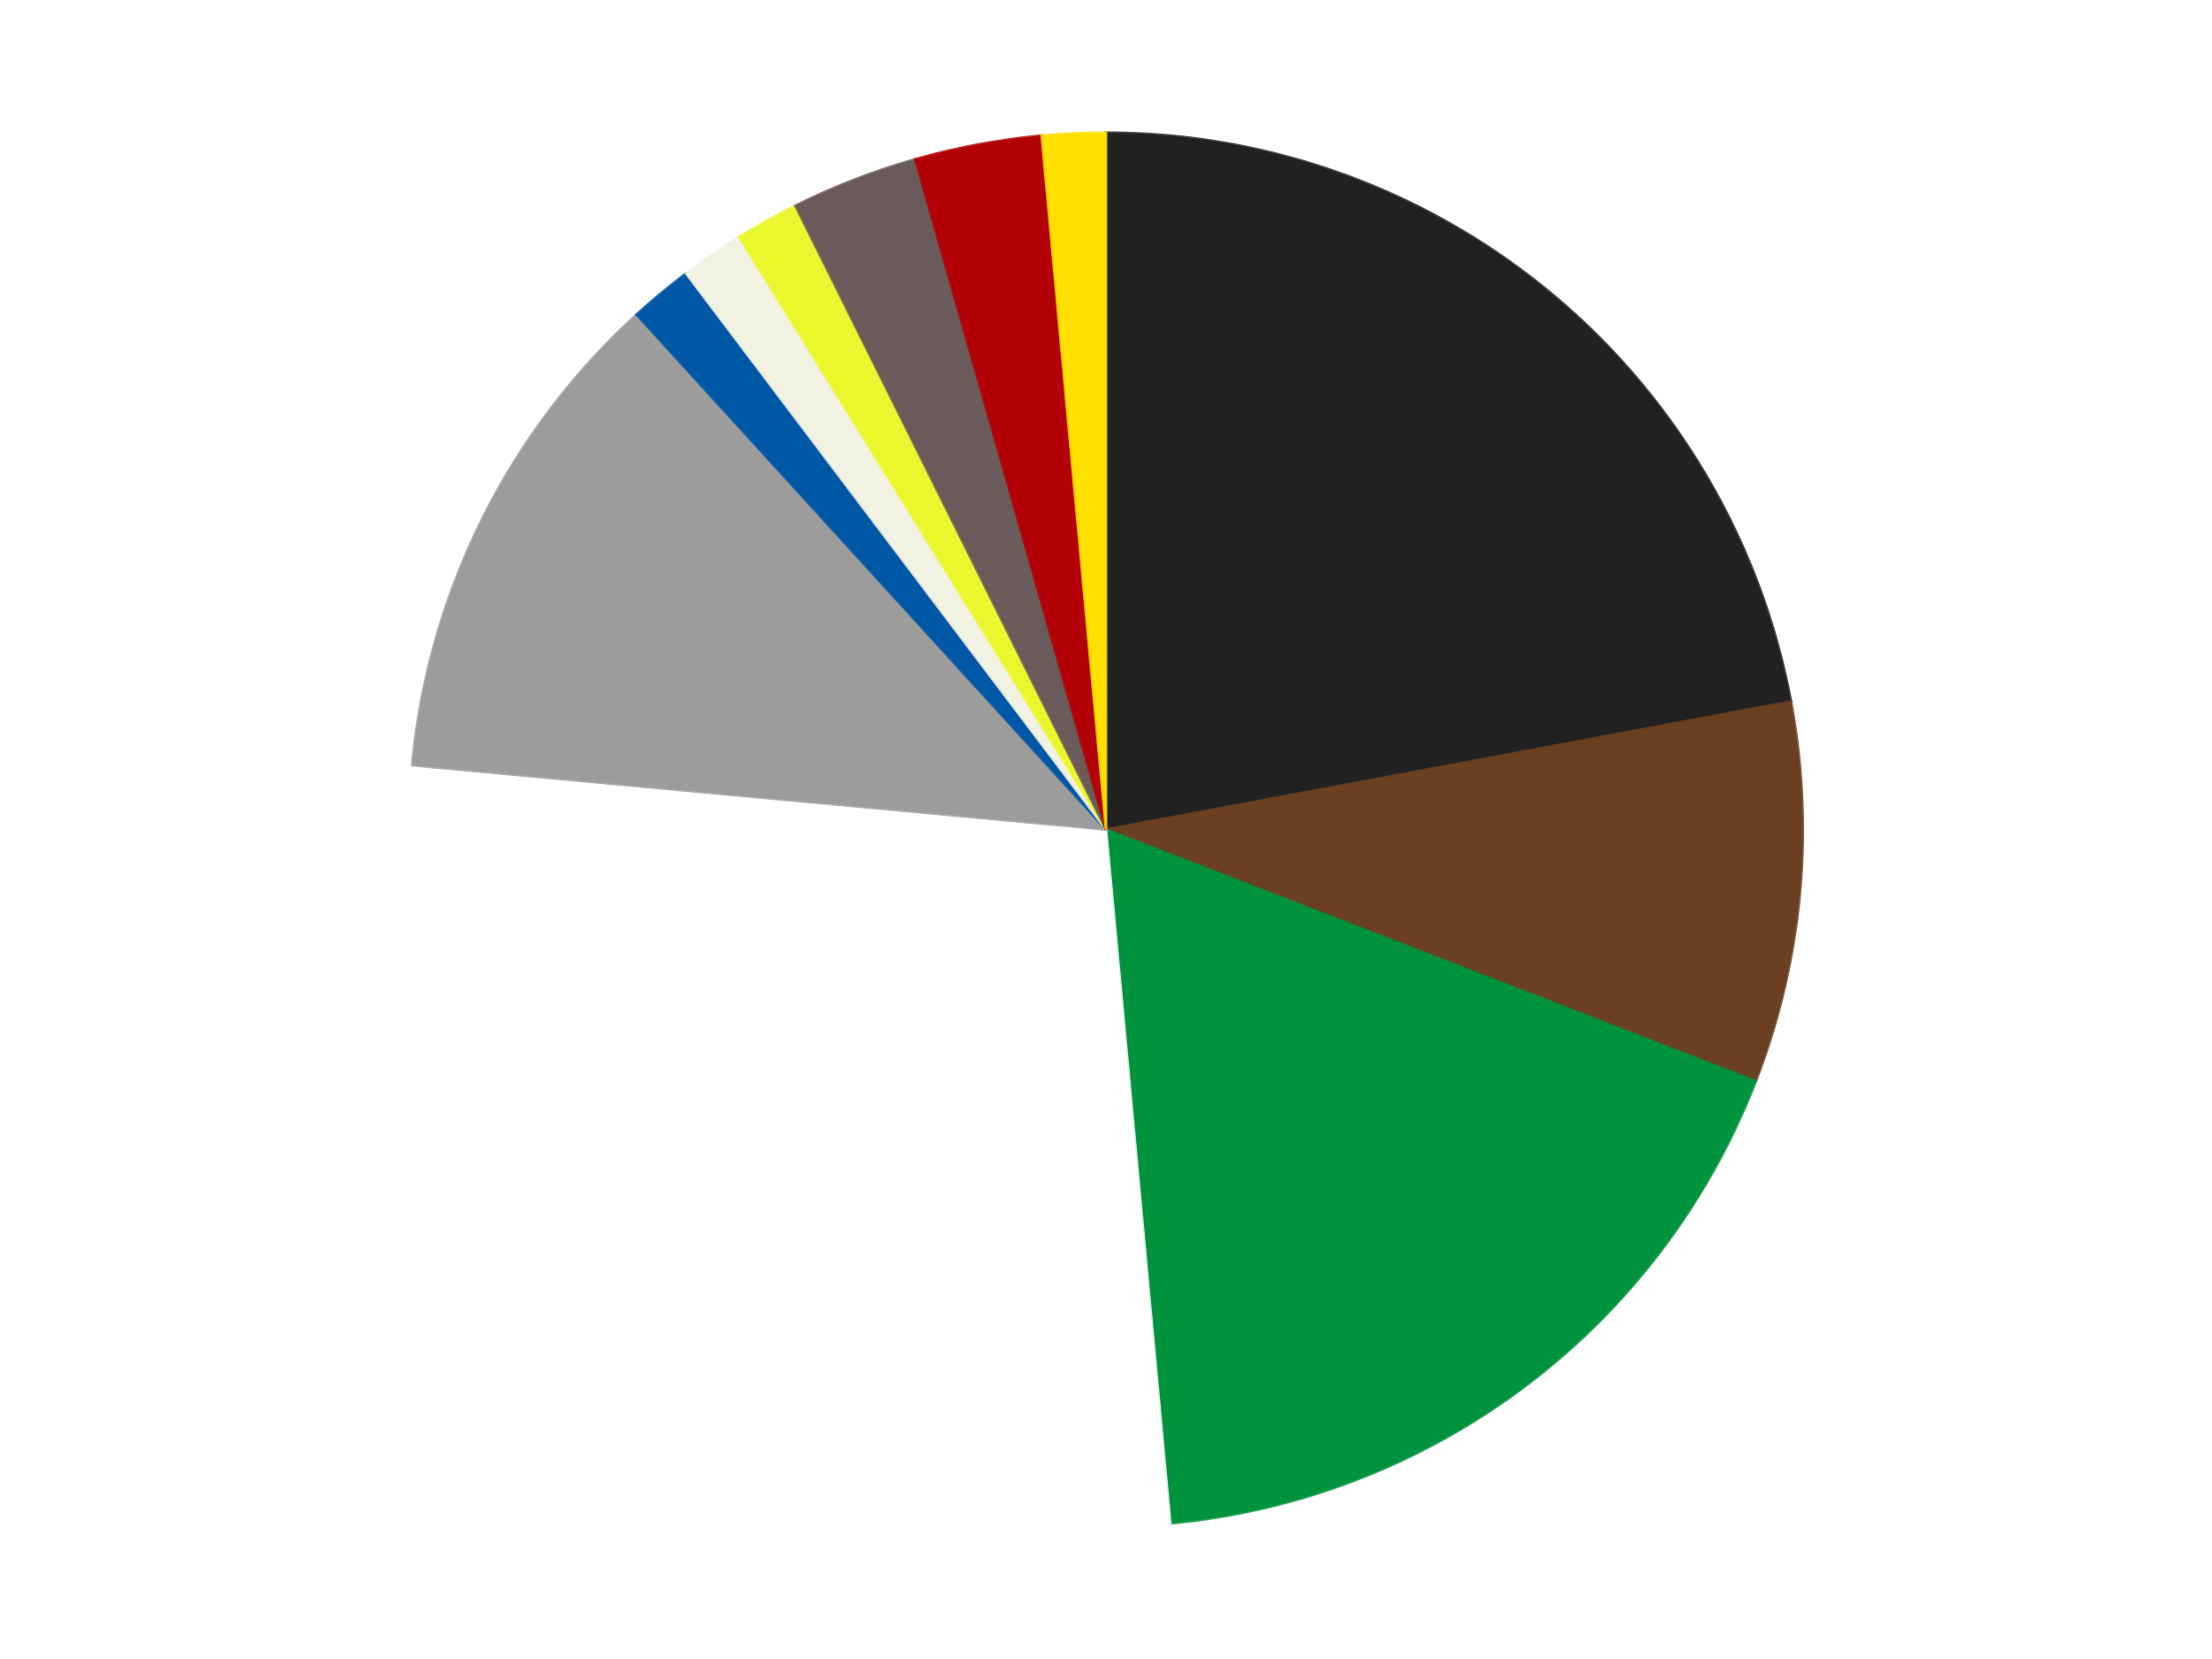 <?xml version='1.0' encoding='utf-8'?>
<svg xmlns="http://www.w3.org/2000/svg" xmlns:xlink="http://www.w3.org/1999/xlink" id="chart-0d0fb68f-3bcb-469a-a1ea-362bafeb37bc" class="pygal-chart" viewBox="0 0 800 600"><!--Generated with pygal 3.0.4 (lxml) ©Kozea 2012-2016 on 2024-07-06--><!--http://pygal.org--><!--http://github.com/Kozea/pygal--><defs><style type="text/css">#chart-0d0fb68f-3bcb-469a-a1ea-362bafeb37bc{-webkit-user-select:none;-webkit-font-smoothing:antialiased;font-family:Consolas,"Liberation Mono",Menlo,Courier,monospace}#chart-0d0fb68f-3bcb-469a-a1ea-362bafeb37bc .title{font-family:Consolas,"Liberation Mono",Menlo,Courier,monospace;font-size:16px}#chart-0d0fb68f-3bcb-469a-a1ea-362bafeb37bc .legends .legend text{font-family:Consolas,"Liberation Mono",Menlo,Courier,monospace;font-size:14px}#chart-0d0fb68f-3bcb-469a-a1ea-362bafeb37bc .axis text{font-family:Consolas,"Liberation Mono",Menlo,Courier,monospace;font-size:10px}#chart-0d0fb68f-3bcb-469a-a1ea-362bafeb37bc .axis text.major{font-family:Consolas,"Liberation Mono",Menlo,Courier,monospace;font-size:10px}#chart-0d0fb68f-3bcb-469a-a1ea-362bafeb37bc .text-overlay text.value{font-family:Consolas,"Liberation Mono",Menlo,Courier,monospace;font-size:16px}#chart-0d0fb68f-3bcb-469a-a1ea-362bafeb37bc .text-overlay text.label{font-family:Consolas,"Liberation Mono",Menlo,Courier,monospace;font-size:10px}#chart-0d0fb68f-3bcb-469a-a1ea-362bafeb37bc .tooltip{font-family:Consolas,"Liberation Mono",Menlo,Courier,monospace;font-size:14px}#chart-0d0fb68f-3bcb-469a-a1ea-362bafeb37bc text.no_data{font-family:Consolas,"Liberation Mono",Menlo,Courier,monospace;font-size:64px}
#chart-0d0fb68f-3bcb-469a-a1ea-362bafeb37bc{background-color:transparent}#chart-0d0fb68f-3bcb-469a-a1ea-362bafeb37bc path,#chart-0d0fb68f-3bcb-469a-a1ea-362bafeb37bc line,#chart-0d0fb68f-3bcb-469a-a1ea-362bafeb37bc rect,#chart-0d0fb68f-3bcb-469a-a1ea-362bafeb37bc circle{-webkit-transition:150ms;-moz-transition:150ms;transition:150ms}#chart-0d0fb68f-3bcb-469a-a1ea-362bafeb37bc .graph &gt; .background{fill:transparent}#chart-0d0fb68f-3bcb-469a-a1ea-362bafeb37bc .plot &gt; .background{fill:transparent}#chart-0d0fb68f-3bcb-469a-a1ea-362bafeb37bc .graph{fill:rgba(0,0,0,.87)}#chart-0d0fb68f-3bcb-469a-a1ea-362bafeb37bc text.no_data{fill:rgba(0,0,0,1)}#chart-0d0fb68f-3bcb-469a-a1ea-362bafeb37bc .title{fill:rgba(0,0,0,1)}#chart-0d0fb68f-3bcb-469a-a1ea-362bafeb37bc .legends .legend text{fill:rgba(0,0,0,.87)}#chart-0d0fb68f-3bcb-469a-a1ea-362bafeb37bc .legends .legend:hover text{fill:rgba(0,0,0,1)}#chart-0d0fb68f-3bcb-469a-a1ea-362bafeb37bc .axis .line{stroke:rgba(0,0,0,1)}#chart-0d0fb68f-3bcb-469a-a1ea-362bafeb37bc .axis .guide.line{stroke:rgba(0,0,0,.54)}#chart-0d0fb68f-3bcb-469a-a1ea-362bafeb37bc .axis .major.line{stroke:rgba(0,0,0,.87)}#chart-0d0fb68f-3bcb-469a-a1ea-362bafeb37bc .axis text.major{fill:rgba(0,0,0,1)}#chart-0d0fb68f-3bcb-469a-a1ea-362bafeb37bc .axis.y .guides:hover .guide.line,#chart-0d0fb68f-3bcb-469a-a1ea-362bafeb37bc .line-graph .axis.x .guides:hover .guide.line,#chart-0d0fb68f-3bcb-469a-a1ea-362bafeb37bc .stackedline-graph .axis.x .guides:hover .guide.line,#chart-0d0fb68f-3bcb-469a-a1ea-362bafeb37bc .xy-graph .axis.x .guides:hover .guide.line{stroke:rgba(0,0,0,1)}#chart-0d0fb68f-3bcb-469a-a1ea-362bafeb37bc .axis .guides:hover text{fill:rgba(0,0,0,1)}#chart-0d0fb68f-3bcb-469a-a1ea-362bafeb37bc .reactive{fill-opacity:1.0;stroke-opacity:.8;stroke-width:1}#chart-0d0fb68f-3bcb-469a-a1ea-362bafeb37bc .ci{stroke:rgba(0,0,0,.87)}#chart-0d0fb68f-3bcb-469a-a1ea-362bafeb37bc .reactive.active,#chart-0d0fb68f-3bcb-469a-a1ea-362bafeb37bc .active .reactive{fill-opacity:0.6;stroke-opacity:.9;stroke-width:4}#chart-0d0fb68f-3bcb-469a-a1ea-362bafeb37bc .ci .reactive.active{stroke-width:1.5}#chart-0d0fb68f-3bcb-469a-a1ea-362bafeb37bc .series text{fill:rgba(0,0,0,1)}#chart-0d0fb68f-3bcb-469a-a1ea-362bafeb37bc .tooltip rect{fill:transparent;stroke:rgba(0,0,0,1);-webkit-transition:opacity 150ms;-moz-transition:opacity 150ms;transition:opacity 150ms}#chart-0d0fb68f-3bcb-469a-a1ea-362bafeb37bc .tooltip .label{fill:rgba(0,0,0,.87)}#chart-0d0fb68f-3bcb-469a-a1ea-362bafeb37bc .tooltip .label{fill:rgba(0,0,0,.87)}#chart-0d0fb68f-3bcb-469a-a1ea-362bafeb37bc .tooltip .legend{font-size:.8em;fill:rgba(0,0,0,.54)}#chart-0d0fb68f-3bcb-469a-a1ea-362bafeb37bc .tooltip .x_label{font-size:.6em;fill:rgba(0,0,0,1)}#chart-0d0fb68f-3bcb-469a-a1ea-362bafeb37bc .tooltip .xlink{font-size:.5em;text-decoration:underline}#chart-0d0fb68f-3bcb-469a-a1ea-362bafeb37bc .tooltip .value{font-size:1.5em}#chart-0d0fb68f-3bcb-469a-a1ea-362bafeb37bc .bound{font-size:.5em}#chart-0d0fb68f-3bcb-469a-a1ea-362bafeb37bc .max-value{font-size:.75em;fill:rgba(0,0,0,.54)}#chart-0d0fb68f-3bcb-469a-a1ea-362bafeb37bc .map-element{fill:transparent;stroke:rgba(0,0,0,.54) !important}#chart-0d0fb68f-3bcb-469a-a1ea-362bafeb37bc .map-element .reactive{fill-opacity:inherit;stroke-opacity:inherit}#chart-0d0fb68f-3bcb-469a-a1ea-362bafeb37bc .color-0,#chart-0d0fb68f-3bcb-469a-a1ea-362bafeb37bc .color-0 a:visited{stroke:#F44336;fill:#F44336}#chart-0d0fb68f-3bcb-469a-a1ea-362bafeb37bc .color-1,#chart-0d0fb68f-3bcb-469a-a1ea-362bafeb37bc .color-1 a:visited{stroke:#3F51B5;fill:#3F51B5}#chart-0d0fb68f-3bcb-469a-a1ea-362bafeb37bc .color-2,#chart-0d0fb68f-3bcb-469a-a1ea-362bafeb37bc .color-2 a:visited{stroke:#009688;fill:#009688}#chart-0d0fb68f-3bcb-469a-a1ea-362bafeb37bc .color-3,#chart-0d0fb68f-3bcb-469a-a1ea-362bafeb37bc .color-3 a:visited{stroke:#FFC107;fill:#FFC107}#chart-0d0fb68f-3bcb-469a-a1ea-362bafeb37bc .color-4,#chart-0d0fb68f-3bcb-469a-a1ea-362bafeb37bc .color-4 a:visited{stroke:#FF5722;fill:#FF5722}#chart-0d0fb68f-3bcb-469a-a1ea-362bafeb37bc .color-5,#chart-0d0fb68f-3bcb-469a-a1ea-362bafeb37bc .color-5 a:visited{stroke:#9C27B0;fill:#9C27B0}#chart-0d0fb68f-3bcb-469a-a1ea-362bafeb37bc .color-6,#chart-0d0fb68f-3bcb-469a-a1ea-362bafeb37bc .color-6 a:visited{stroke:#03A9F4;fill:#03A9F4}#chart-0d0fb68f-3bcb-469a-a1ea-362bafeb37bc .color-7,#chart-0d0fb68f-3bcb-469a-a1ea-362bafeb37bc .color-7 a:visited{stroke:#8BC34A;fill:#8BC34A}#chart-0d0fb68f-3bcb-469a-a1ea-362bafeb37bc .color-8,#chart-0d0fb68f-3bcb-469a-a1ea-362bafeb37bc .color-8 a:visited{stroke:#FF9800;fill:#FF9800}#chart-0d0fb68f-3bcb-469a-a1ea-362bafeb37bc .color-9,#chart-0d0fb68f-3bcb-469a-a1ea-362bafeb37bc .color-9 a:visited{stroke:#E91E63;fill:#E91E63}#chart-0d0fb68f-3bcb-469a-a1ea-362bafeb37bc .color-10,#chart-0d0fb68f-3bcb-469a-a1ea-362bafeb37bc .color-10 a:visited{stroke:#2196F3;fill:#2196F3}#chart-0d0fb68f-3bcb-469a-a1ea-362bafeb37bc .text-overlay .color-0 text{fill:black}#chart-0d0fb68f-3bcb-469a-a1ea-362bafeb37bc .text-overlay .color-1 text{fill:black}#chart-0d0fb68f-3bcb-469a-a1ea-362bafeb37bc .text-overlay .color-2 text{fill:black}#chart-0d0fb68f-3bcb-469a-a1ea-362bafeb37bc .text-overlay .color-3 text{fill:black}#chart-0d0fb68f-3bcb-469a-a1ea-362bafeb37bc .text-overlay .color-4 text{fill:black}#chart-0d0fb68f-3bcb-469a-a1ea-362bafeb37bc .text-overlay .color-5 text{fill:black}#chart-0d0fb68f-3bcb-469a-a1ea-362bafeb37bc .text-overlay .color-6 text{fill:black}#chart-0d0fb68f-3bcb-469a-a1ea-362bafeb37bc .text-overlay .color-7 text{fill:black}#chart-0d0fb68f-3bcb-469a-a1ea-362bafeb37bc .text-overlay .color-8 text{fill:black}#chart-0d0fb68f-3bcb-469a-a1ea-362bafeb37bc .text-overlay .color-9 text{fill:black}#chart-0d0fb68f-3bcb-469a-a1ea-362bafeb37bc .text-overlay .color-10 text{fill:black}
#chart-0d0fb68f-3bcb-469a-a1ea-362bafeb37bc text.no_data{text-anchor:middle}#chart-0d0fb68f-3bcb-469a-a1ea-362bafeb37bc .guide.line{fill:none}#chart-0d0fb68f-3bcb-469a-a1ea-362bafeb37bc .centered{text-anchor:middle}#chart-0d0fb68f-3bcb-469a-a1ea-362bafeb37bc .title{text-anchor:middle}#chart-0d0fb68f-3bcb-469a-a1ea-362bafeb37bc .legends .legend text{fill-opacity:1}#chart-0d0fb68f-3bcb-469a-a1ea-362bafeb37bc .axis.x text{text-anchor:middle}#chart-0d0fb68f-3bcb-469a-a1ea-362bafeb37bc .axis.x:not(.web) text[transform]{text-anchor:start}#chart-0d0fb68f-3bcb-469a-a1ea-362bafeb37bc .axis.x:not(.web) text[transform].backwards{text-anchor:end}#chart-0d0fb68f-3bcb-469a-a1ea-362bafeb37bc .axis.y text{text-anchor:end}#chart-0d0fb68f-3bcb-469a-a1ea-362bafeb37bc .axis.y text[transform].backwards{text-anchor:start}#chart-0d0fb68f-3bcb-469a-a1ea-362bafeb37bc .axis.y2 text{text-anchor:start}#chart-0d0fb68f-3bcb-469a-a1ea-362bafeb37bc .axis.y2 text[transform].backwards{text-anchor:end}#chart-0d0fb68f-3bcb-469a-a1ea-362bafeb37bc .axis .guide.line{stroke-dasharray:4,4;stroke:black}#chart-0d0fb68f-3bcb-469a-a1ea-362bafeb37bc .axis .major.guide.line{stroke-dasharray:6,6;stroke:black}#chart-0d0fb68f-3bcb-469a-a1ea-362bafeb37bc .horizontal .axis.y .guide.line,#chart-0d0fb68f-3bcb-469a-a1ea-362bafeb37bc .horizontal .axis.y2 .guide.line,#chart-0d0fb68f-3bcb-469a-a1ea-362bafeb37bc .vertical .axis.x .guide.line{opacity:0}#chart-0d0fb68f-3bcb-469a-a1ea-362bafeb37bc .horizontal .axis.always_show .guide.line,#chart-0d0fb68f-3bcb-469a-a1ea-362bafeb37bc .vertical .axis.always_show .guide.line{opacity:1 !important}#chart-0d0fb68f-3bcb-469a-a1ea-362bafeb37bc .axis.y .guides:hover .guide.line,#chart-0d0fb68f-3bcb-469a-a1ea-362bafeb37bc .axis.y2 .guides:hover .guide.line,#chart-0d0fb68f-3bcb-469a-a1ea-362bafeb37bc .axis.x .guides:hover .guide.line{opacity:1}#chart-0d0fb68f-3bcb-469a-a1ea-362bafeb37bc .axis .guides:hover text{opacity:1}#chart-0d0fb68f-3bcb-469a-a1ea-362bafeb37bc .nofill{fill:none}#chart-0d0fb68f-3bcb-469a-a1ea-362bafeb37bc .subtle-fill{fill-opacity:.2}#chart-0d0fb68f-3bcb-469a-a1ea-362bafeb37bc .dot{stroke-width:1px;fill-opacity:1;stroke-opacity:1}#chart-0d0fb68f-3bcb-469a-a1ea-362bafeb37bc .dot.active{stroke-width:5px}#chart-0d0fb68f-3bcb-469a-a1ea-362bafeb37bc .dot.negative{fill:transparent}#chart-0d0fb68f-3bcb-469a-a1ea-362bafeb37bc text,#chart-0d0fb68f-3bcb-469a-a1ea-362bafeb37bc tspan{stroke:none !important}#chart-0d0fb68f-3bcb-469a-a1ea-362bafeb37bc .series text.active{opacity:1}#chart-0d0fb68f-3bcb-469a-a1ea-362bafeb37bc .tooltip rect{fill-opacity:.95;stroke-width:.5}#chart-0d0fb68f-3bcb-469a-a1ea-362bafeb37bc .tooltip text{fill-opacity:1}#chart-0d0fb68f-3bcb-469a-a1ea-362bafeb37bc .showable{visibility:hidden}#chart-0d0fb68f-3bcb-469a-a1ea-362bafeb37bc .showable.shown{visibility:visible}#chart-0d0fb68f-3bcb-469a-a1ea-362bafeb37bc .gauge-background{fill:rgba(229,229,229,1);stroke:none}#chart-0d0fb68f-3bcb-469a-a1ea-362bafeb37bc .bg-lines{stroke:transparent;stroke-width:2px}</style><script type="text/javascript">window.pygal = window.pygal || {};window.pygal.config = window.pygal.config || {};window.pygal.config['0d0fb68f-3bcb-469a-a1ea-362bafeb37bc'] = {"allow_interruptions": false, "box_mode": "extremes", "classes": ["pygal-chart"], "css": ["file://style.css", "file://graph.css"], "defs": [], "disable_xml_declaration": false, "dots_size": 2.5, "dynamic_print_values": false, "explicit_size": false, "fill": false, "force_uri_protocol": "https", "formatter": null, "half_pie": false, "height": 600, "include_x_axis": false, "inner_radius": 0, "interpolate": null, "interpolation_parameters": {}, "interpolation_precision": 250, "inverse_y_axis": false, "js": ["//kozea.github.io/pygal.js/2.0.x/pygal-tooltips.min.js"], "legend_at_bottom": false, "legend_at_bottom_columns": null, "legend_box_size": 12, "logarithmic": false, "margin": 20, "margin_bottom": null, "margin_left": null, "margin_right": null, "margin_top": null, "max_scale": 16, "min_scale": 4, "missing_value_fill_truncation": "x", "no_data_text": "No data", "no_prefix": false, "order_min": null, "pretty_print": false, "print_labels": false, "print_values": false, "print_values_position": "center", "print_zeroes": true, "range": null, "rounded_bars": null, "secondary_range": null, "show_dots": true, "show_legend": false, "show_minor_x_labels": true, "show_minor_y_labels": true, "show_only_major_dots": false, "show_x_guides": false, "show_x_labels": true, "show_y_guides": true, "show_y_labels": true, "spacing": 10, "stack_from_top": false, "strict": false, "stroke": true, "stroke_style": null, "style": {"background": "transparent", "ci_colors": [], "colors": ["#F44336", "#3F51B5", "#009688", "#FFC107", "#FF5722", "#9C27B0", "#03A9F4", "#8BC34A", "#FF9800", "#E91E63", "#2196F3", "#4CAF50", "#FFEB3B", "#673AB7", "#00BCD4", "#CDDC39", "#9E9E9E", "#607D8B"], "dot_opacity": "1", "font_family": "Consolas, \"Liberation Mono\", Menlo, Courier, monospace", "foreground": "rgba(0, 0, 0, .87)", "foreground_strong": "rgba(0, 0, 0, 1)", "foreground_subtle": "rgba(0, 0, 0, .54)", "guide_stroke_color": "black", "guide_stroke_dasharray": "4,4", "label_font_family": "Consolas, \"Liberation Mono\", Menlo, Courier, monospace", "label_font_size": 10, "legend_font_family": "Consolas, \"Liberation Mono\", Menlo, Courier, monospace", "legend_font_size": 14, "major_guide_stroke_color": "black", "major_guide_stroke_dasharray": "6,6", "major_label_font_family": "Consolas, \"Liberation Mono\", Menlo, Courier, monospace", "major_label_font_size": 10, "no_data_font_family": "Consolas, \"Liberation Mono\", Menlo, Courier, monospace", "no_data_font_size": 64, "opacity": "1.0", "opacity_hover": "0.6", "plot_background": "transparent", "stroke_opacity": ".8", "stroke_opacity_hover": ".9", "stroke_width": "1", "stroke_width_hover": "4", "title_font_family": "Consolas, \"Liberation Mono\", Menlo, Courier, monospace", "title_font_size": 16, "tooltip_font_family": "Consolas, \"Liberation Mono\", Menlo, Courier, monospace", "tooltip_font_size": 14, "transition": "150ms", "value_background": "rgba(229, 229, 229, 1)", "value_colors": [], "value_font_family": "Consolas, \"Liberation Mono\", Menlo, Courier, monospace", "value_font_size": 16, "value_label_font_family": "Consolas, \"Liberation Mono\", Menlo, Courier, monospace", "value_label_font_size": 10}, "title": null, "tooltip_border_radius": 0, "tooltip_fancy_mode": true, "truncate_label": null, "truncate_legend": null, "width": 800, "x_label_rotation": 0, "x_labels": null, "x_labels_major": null, "x_labels_major_count": null, "x_labels_major_every": null, "x_title": null, "xrange": null, "y_label_rotation": 0, "y_labels": null, "y_labels_major": null, "y_labels_major_count": null, "y_labels_major_every": null, "y_title": null, "zero": 0, "legends": ["Black", "Brown", "Green", "White", "Light Gray", "Blue", "Chrome Gold", "Trans-Yellow", "Dark Gray", "Red", "Yellow"]}</script><script type="text/javascript" xlink:href="https://kozea.github.io/pygal.js/2.0.x/pygal-tooltips.min.js"/></defs><title>Pygal</title><g class="graph pie-graph vertical"><rect x="0" y="0" width="800" height="600" class="background"/><g transform="translate(20, 20)" class="plot"><rect x="0" y="0" width="760" height="560" class="background"/><g class="series serie-0 color-0"><g class="slices"><g class="slice" style="fill: #212121; stroke: #212121"><path d="M380 28 A252 252 0 0 1 627.709 233.695 L380 280 A0 0 0 0 0 380 280 z" class="slice reactive tooltip-trigger"/><desc class="value">15</desc><desc class="x centered">460.4946975121471</desc><desc class="y centered">183.06391965615725</desc></g></g></g><g class="series serie-1 color-1"><g class="slices"><g class="slice" style="fill: #6B3F22; stroke: #6B3F22"><path d="M627.709 233.695 A252 252 0 0 1 614.983 371.033 L380 280 A0 0 0 0 0 380 280 z" class="slice reactive tooltip-trigger"/><desc class="value">6</desc><desc class="x centered">505.4625062131744</desc><desc class="y centered">291.625813292376</desc></g></g></g><g class="series serie-2 color-2"><g class="slices"><g class="slice" style="fill: #00923D; stroke: #00923D"><path d="M614.983 371.033 A252 252 0 0 1 403.252 530.925 L380 280 A0 0 0 0 0 380 280 z" class="slice reactive tooltip-trigger"/><desc class="value">12</desc><desc class="x centered">455.9319641837863</desc><desc class="y centered">380.5501706373102</desc></g></g></g><g class="series serie-3 color-3"><g class="slices"><g class="slice" style="fill: #FFFFFF; stroke: #FFFFFF"><path d="M403.252 530.925 A252 252 0 0 1 129.075 256.748 L380 280 A0 0 0 0 0 380 280 z" class="slice reactive tooltip-trigger"/><desc class="value">19</desc><desc class="x centered">290.90454557049503</desc><desc class="y centered">369.095454429505</desc></g></g></g><g class="series serie-4 color-4"><g class="slices"><g class="slice" style="fill: #9C9C9C; stroke: #9C9C9C"><path d="M129.075 256.748 A252 252 0 0 1 210.229 93.77 L380 280 A0 0 0 0 0 380 280 z" class="slice reactive tooltip-trigger"/><desc class="value">8</desc><desc class="x centered">267.20942528926213</desc><desc class="y centered">223.83696717215625</desc></g></g></g><g class="series serie-5 color-5"><g class="slices"><g class="slice" style="fill: #0057A6; stroke: #0057A6"><path d="M210.229 93.77 A252 252 0 0 1 228.136 78.9 L380 280 A0 0 0 0 0 380 280 z" class="slice reactive tooltip-trigger"/><desc class="value">1</desc><desc class="x centered">299.5053024878528</desc><desc class="y centered">183.06391965615728</desc></g></g></g><g class="series serie-6 color-6"><g class="slices"><g class="slice" style="fill: #f1f2e1; stroke: #f1f2e1"><path d="M228.136 78.9 A252 252 0 0 1 247.339 65.745 L380 280 A0 0 0 0 0 380 280 z" class="slice reactive tooltip-trigger"/><desc class="value">1</desc><desc class="x centered">308.79281178275335</desc><desc class="y centered">176.05031820061396</desc></g></g></g><g class="series serie-7 color-7"><g class="slices"><g class="slice" style="fill: #EBF72D; stroke: #EBF72D"><path d="M247.339 65.745 A252 252 0 0 1 267.674 54.419 L380 280 A0 0 0 0 0 380 280 z" class="slice reactive tooltip-trigger"/><desc class="value">1</desc><desc class="x centered">318.687835700576</desc><desc class="y centered">169.9235787785575</desc></g></g></g><g class="series serie-8 color-8"><g class="slices"><g class="slice" style="fill: #6B5A5A; stroke: #6B5A5A"><path d="M267.674 54.419 A252 252 0 0 1 311.037 37.62 L380 280 A0 0 0 0 0 380 280 z" class="slice reactive tooltip-trigger"/><desc class="value">2</desc><desc class="x centered">334.4835500604185</desc><desc class="y centered">162.50849909505126</desc></g></g></g><g class="series serie-9 color-9"><g class="slices"><g class="slice" style="fill: #B30006; stroke: #B30006"><path d="M311.037 37.62 A252 252 0 0 1 356.748 29.075 L380 280 A0 0 0 0 0 380 280 z" class="slice reactive tooltip-trigger"/><desc class="value">2</desc><desc class="x centered">356.84756075511194</desc><desc class="y centered">156.14538943982842</desc></g></g></g><g class="series serie-10 color-10"><g class="slices"><g class="slice" style="fill: #FFE001; stroke: #FFE001"><path d="M356.748 29.075 A252 252 0 0 1 380 28 L380 280 A0 0 0 0 0 380 280 z" class="slice reactive tooltip-trigger"/><desc class="value">1</desc><desc class="x centered">374.18088421063675</desc><desc class="y centered">154.1344451749011</desc></g></g></g></g><g class="titles"/><g transform="translate(20, 20)" class="plot overlay"><g class="series serie-0 color-0"/><g class="series serie-1 color-1"/><g class="series serie-2 color-2"/><g class="series serie-3 color-3"/><g class="series serie-4 color-4"/><g class="series serie-5 color-5"/><g class="series serie-6 color-6"/><g class="series serie-7 color-7"/><g class="series serie-8 color-8"/><g class="series serie-9 color-9"/><g class="series serie-10 color-10"/></g><g transform="translate(20, 20)" class="plot text-overlay"><g class="series serie-0 color-0"/><g class="series serie-1 color-1"/><g class="series serie-2 color-2"/><g class="series serie-3 color-3"/><g class="series serie-4 color-4"/><g class="series serie-5 color-5"/><g class="series serie-6 color-6"/><g class="series serie-7 color-7"/><g class="series serie-8 color-8"/><g class="series serie-9 color-9"/><g class="series serie-10 color-10"/></g><g transform="translate(20, 20)" class="plot tooltip-overlay"><g transform="translate(0 0)" style="opacity: 0" class="tooltip"><rect rx="0" ry="0" width="0" height="0" class="tooltip-box"/><g class="text"/></g></g></g></svg>